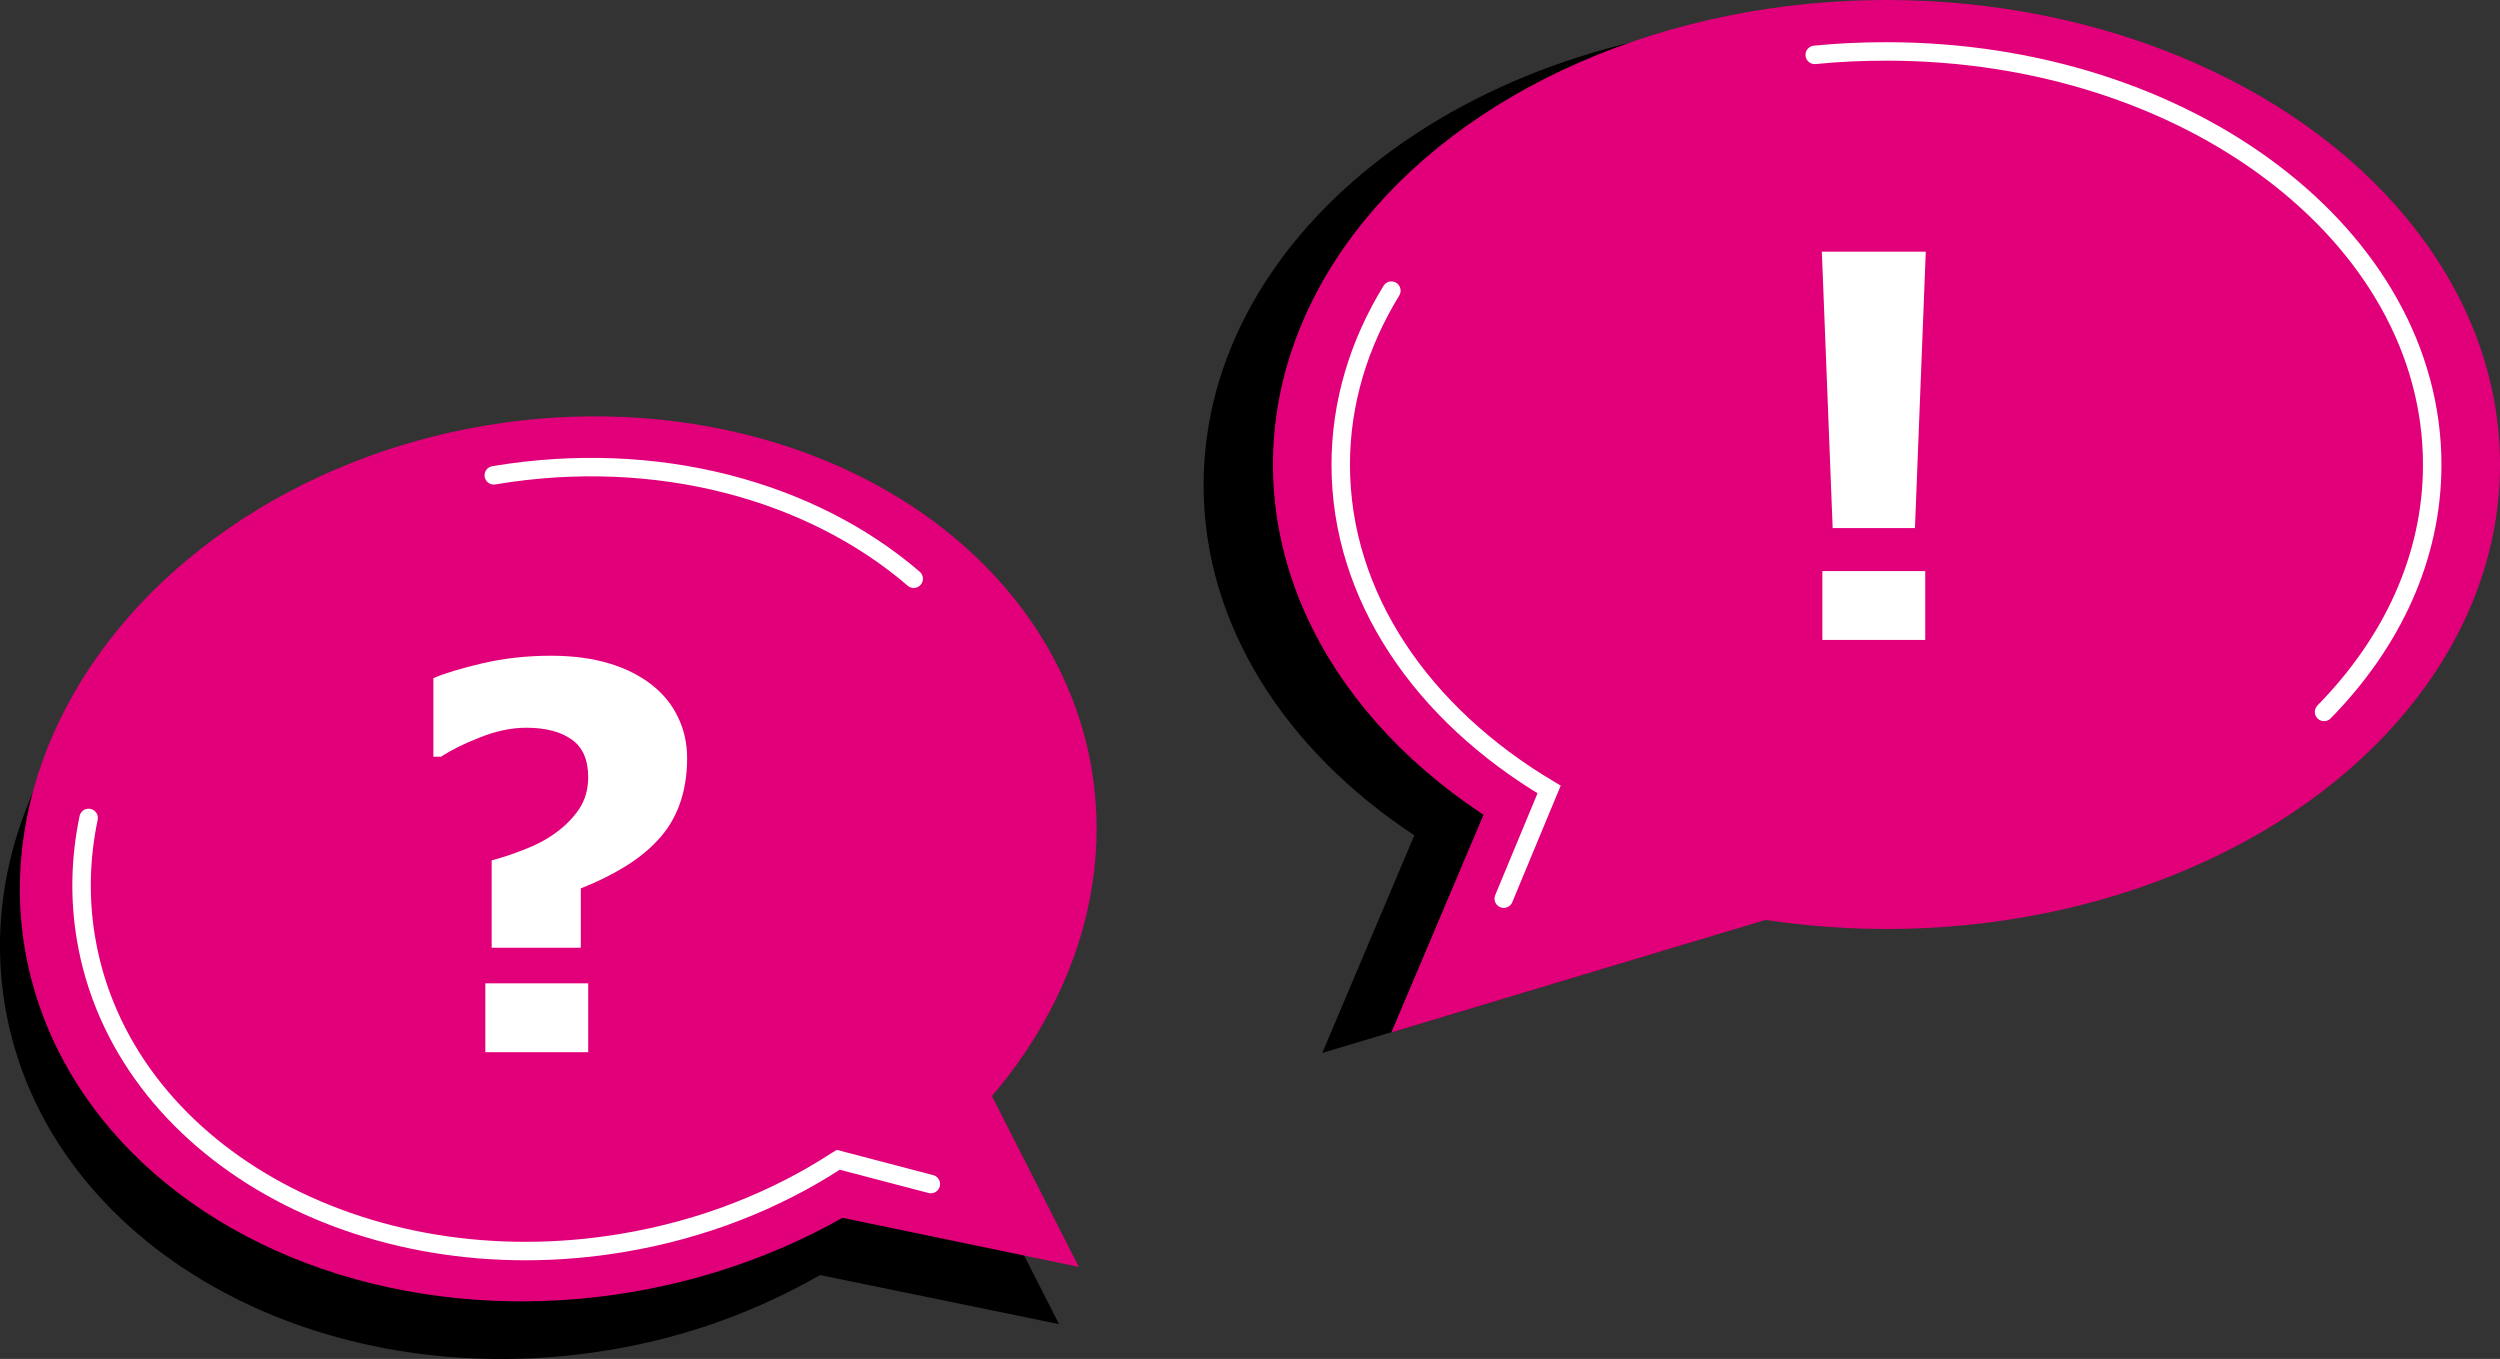 <?xml version="1.0" encoding="UTF-8"?>
<svg xmlns="http://www.w3.org/2000/svg" xmlns:xlink="http://www.w3.org/1999/xlink" version="1.1" x="0px" y="0px" viewBox="0 0 947.8 515.2" style="enable-background:new 0 0 947.8 515.2;" xml:space="preserve">
<rect x="0" y="0" width="947.8" height="515.2" fill="#333333" stroke="none"/>
<style type="text/css">
	.st0{fill:#E2007A;}
	.st1{fill:none;stroke:#FFFFFF;stroke-width:7;stroke-linecap:round;stroke-miterlimit:10;}
	.st2{fill:#FFFFFF;}
</style>
<g id="_x3F__00000069355611520155118350000013358767736308941751_">
	<g>
		<path d="M368.6,437.3l32.9,64.7l-90.6-18.6c-23.7,13.5-49.7,23.3-79.2,28.3C120.1,530.5,17.2,472.2,1.9,381.4    s62.9-179.5,174.6-198.3c111.7-18.8,214.6,39.6,229.9,130.3c5.6,33.1-65.7,39.3-82.2,68.6C318.6,392.1,376.3,428.3,368.6,437.3z"></path>
		<polygon class="st0" points="286.6,454.9 409,480.3 356.4,376.9   "></polygon>
		
			<ellipse transform="matrix(0.986 -0.166 0.166 0.986 -51.07 39.598)" class="st0" cx="211.6" cy="325.7" rx="205.1" ry="166.6"></ellipse>
		<path class="st1" d="M33.6,310.1c-3.1,14.9-3.6,30.2-1,45.7c13.5,80.3,104.6,132,203.5,115.4c30.4-5.1,58-16.1,81.2-31.2l0.5-0.3    l35.1,9.2"></path>
		<path class="st1" d="M187.2,180.2c61.8-10.4,120.5,5.9,159.2,39.2"></path>
	</g>
	<g>
		<path class="st2" d="M260.5,287.5c0,6.5-1,12.4-2.9,17.6c-1.9,5.2-4.7,9.7-8.3,13.5c-3.5,3.8-7.7,7.1-12.6,10.1    c-4.9,3-10.4,5.7-16.5,8.1v22.5h-33.8v-33.1c3.7-1,7.8-2.3,12.3-4.1c4.5-1.7,8.5-3.8,11.9-6.3c3.6-2.6,6.6-5.6,8.9-9    c2.3-3.4,3.5-7.5,3.5-12.2c0-6.5-2.1-11.3-6.2-14.2c-4.2-3-9.9-4.5-17.3-4.5c-5.5,0-11.4,1.2-17.6,3.7c-6.2,2.4-11.1,4.9-14.7,7.3    h-2.9v-29.8c4.2-1.8,10.4-3.7,18.5-5.6c8.1-1.9,16.8-2.9,26.1-2.9c8.3,0,15.6,1,22,2.9c6.4,1.9,11.8,4.7,16.3,8.2    c4.4,3.5,7.7,7.6,9.9,12.3C259.4,276.8,260.5,281.9,260.5,287.5z M223,398.9h-39v-26.1h39V398.9z"></path>
	</g>
</g>
<g id="_x21_">
	<path d="M921.6,183.9c0,97.3-243.3,134.4-278.7,172.7l-141.6,42.6l34.9-82.5c-48.9-32.3-79.9-79.8-79.9-132.8   C456.4,86.6,560.5,7.8,689,7.8C817.5,7.8,921.6,86.6,921.6,183.9z"></path>
	<g>
		<g>
			<polygon class="st0" points="527.5,391.4 722.4,332.8 572.9,284.2    "></polygon>
			<ellipse class="st0" cx="715.2" cy="176.1" rx="232.6" ry="176.1"></ellipse>
			<path class="st1" d="M527.5,110.2c-12.3,20.1-19.2,42.4-19.2,66c0,50,30.9,94.5,79,123.1l-17.2,41.4"></path>
		</g>
		<path class="st1" d="M688,20.8c8.9-0.9,18-1.3,27.2-1.3c114.3,0,206.9,70.1,206.9,156.7c0,35.1-15.3,67.5-41,93.7"></path>
	</g>
	<g>
		<path class="st2" d="M730.1,95.4l-4.1,104.8h-31.2l-4.1-104.8H730.1z M729.9,242.6h-39v-26.1h39V242.6z"></path>
	</g>
</g>
</svg>
